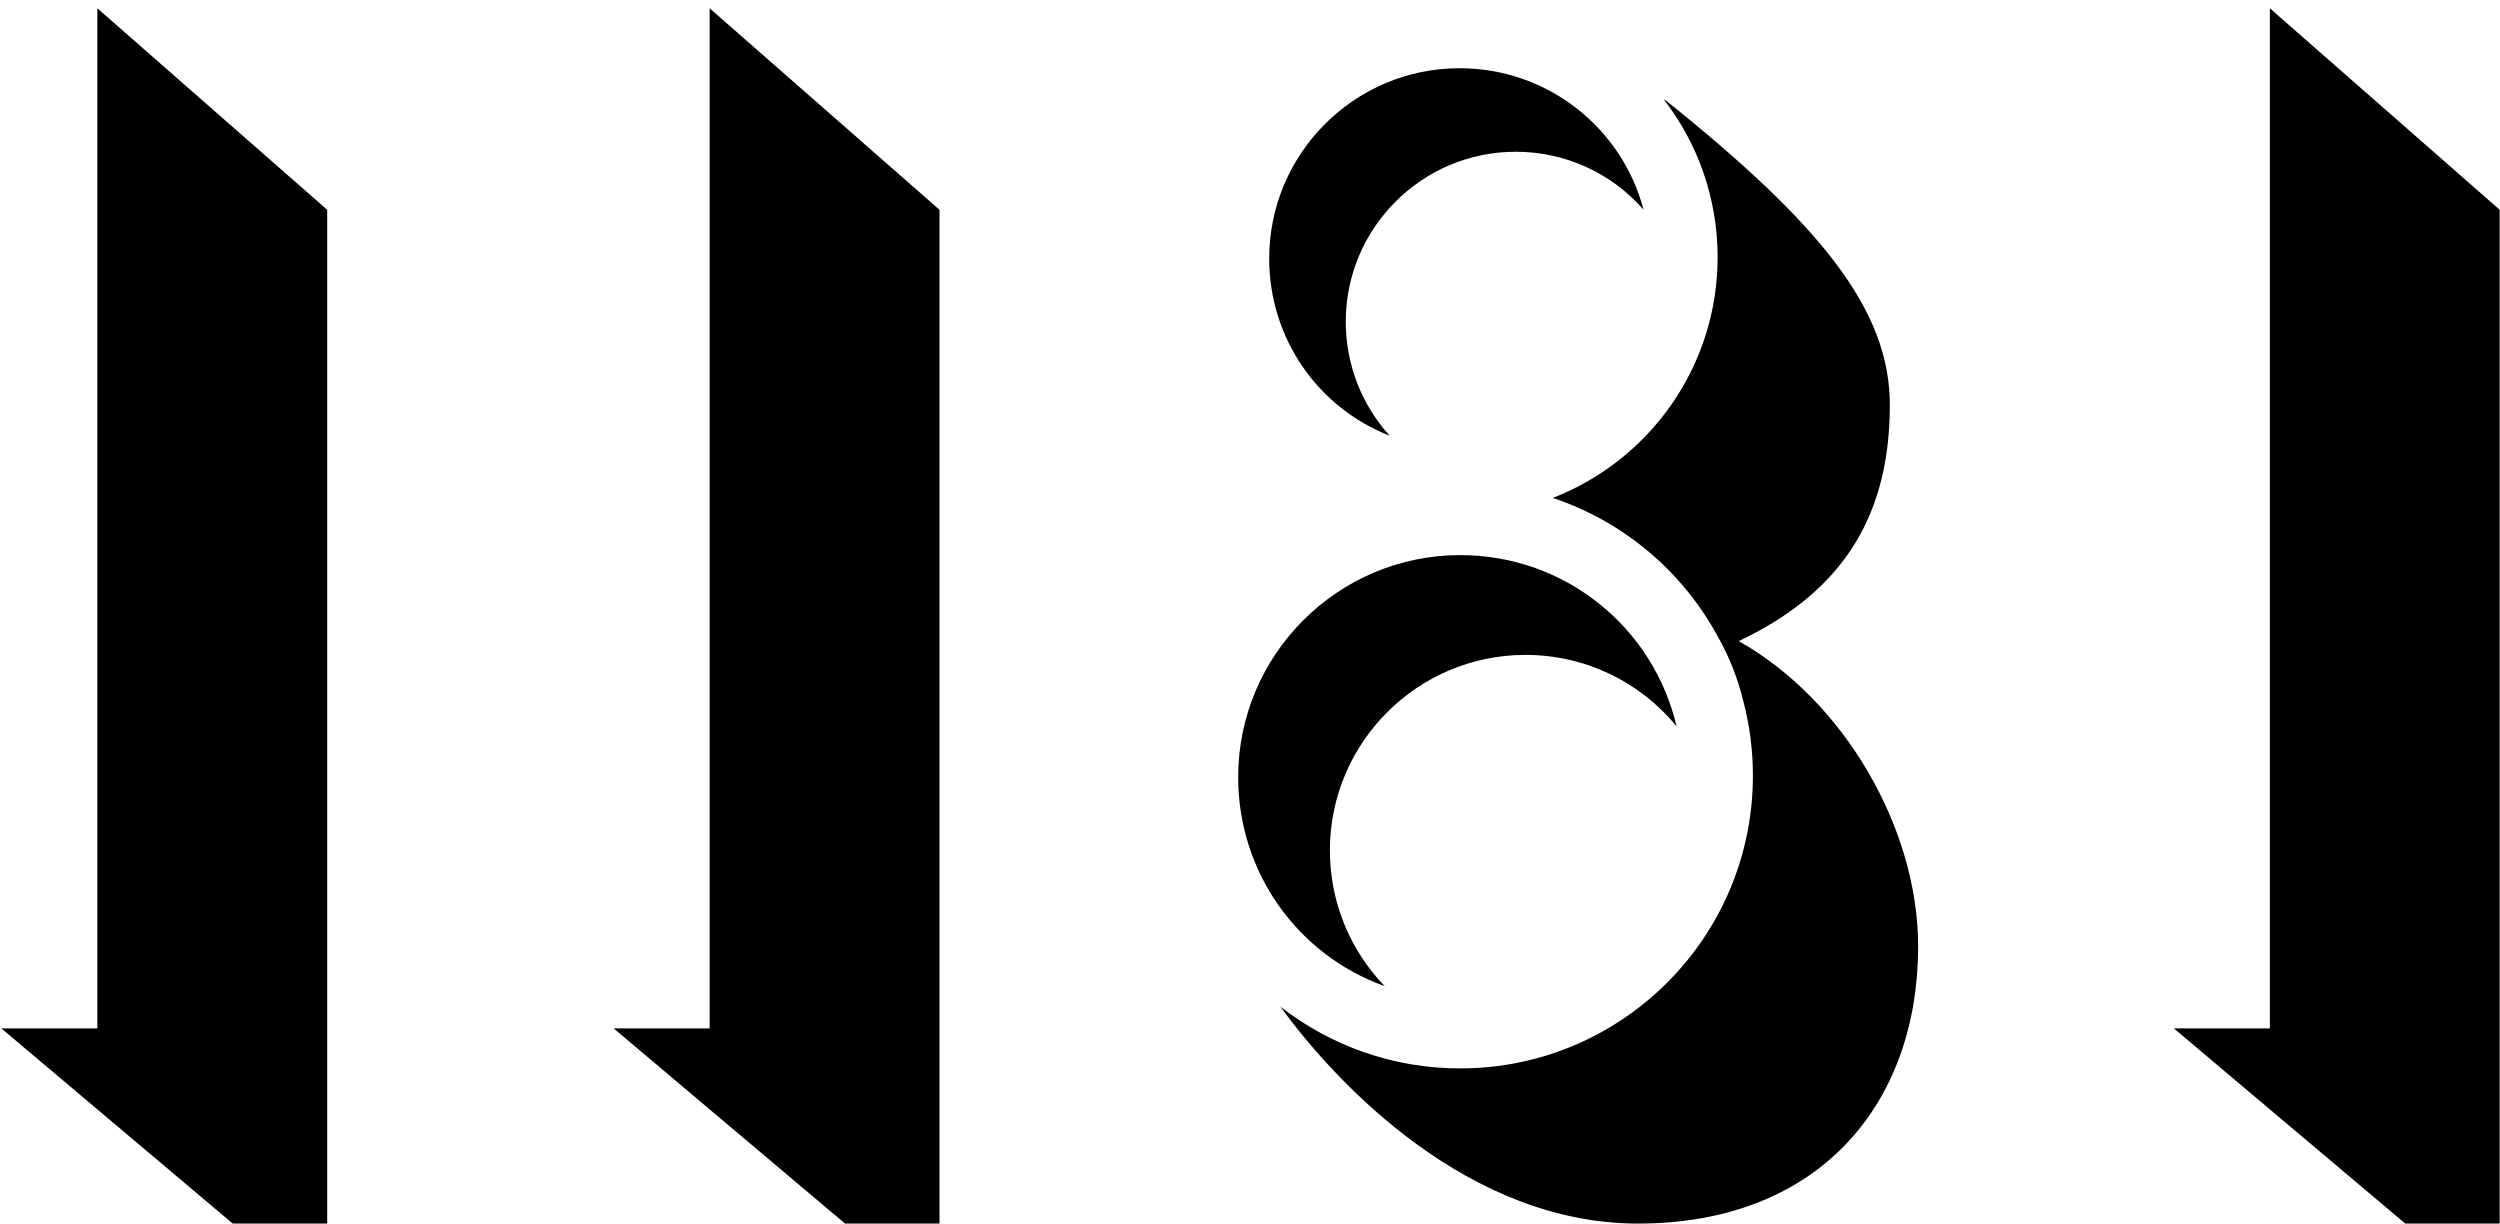 <?xml version="1.0" encoding="utf-8"?>
<!-- Generator: Adobe Illustrator 15.0.0, SVG Export Plug-In  -->
<!DOCTYPE svg PUBLIC "-//W3C//DTD SVG 1.1//EN" "http://www.w3.org/Graphics/SVG/1.1/DTD/svg11.dtd">
<svg version="1.1"
	 xmlns="http://www.w3.org/2000/svg" xmlns:xlink="http://www.w3.org/1999/xlink" xmlns:a="http://ns.adobe.com/AdobeSVGViewerExtensions/3.0/"
	 x="0px" y="0px" width="288px" height="141px" viewBox="-0.153 -0.956 288 141"
	 enable-background="new -0.153 -0.956 288 141" xml:space="preserve">
<defs>
</defs>
<polygon points="11.062,0 11.062,117.514 0,117.514 26.658,139.999 37.54,139.999 
	37.54,23.212 "/>
<polygon points="81.6,0 81.6,117.514 70.536,117.514 97.195,139.999 108.077,139.999 
	108.077,23.212 "/>
<polygon points="261.335,0 261.335,117.514 250.273,117.514 276.931,139.999 287.812,139.999 
	287.812,23.212 "/>
<g>
	<path d="M192.988,82.726c-2.644-11.375-12.819-19.734-24.916-19.734
		c-14.109,0-25.587,11.478-25.587,25.586c0,10.991,6.873,20.486,16.879,24.07
		c-4.015-4.155-6.314-9.732-6.314-15.639c0-12.418,10.103-22.521,22.523-22.521
		C182.435,74.489,188.765,77.556,192.988,82.726"/>
	<path d="M189.186,23.204c-2.481-9.434-11.053-16.302-21.202-16.302
		c-12.091,0-21.926,9.836-21.926,21.927c0,9.204,5.622,17.183,13.878,20.408
		c-3.223-3.558-5.059-8.214-5.059-13.132c0-10.795,8.783-19.579,19.578-19.579
		C180.205,16.525,185.521,19.002,189.186,23.204"/>
	<path d="M200.147,72.902c11.061-5.261,17.409-13.42,17.409-27.205
		c0-10.88-7.798-20.672-25.933-35.181l-0.052,0.053
		c3.852,5.016,6.146,11.29,6.146,18.102c0,12.627-7.87,23.409-18.972,27.727
		c0.024,0.011,0.045,0.023,0.068,0.034c8.159,2.745,14.926,8.52,18.952,15.994
		c1.295,2.286,2.285,4.775,2.936,7.479c0.704,2.713,1.081,5.559,1.081,8.492
		c0,18.626-15.101,33.727-33.729,33.727c-7.808,0-14.989-2.66-20.704-7.114
		c6.611,9.104,21.756,24.99,41.189,24.99c21.036,0,32.279-13.963,32.279-31.914
		C220.82,94.302,212.116,79.611,200.147,72.902"/>
</g>
</svg>
